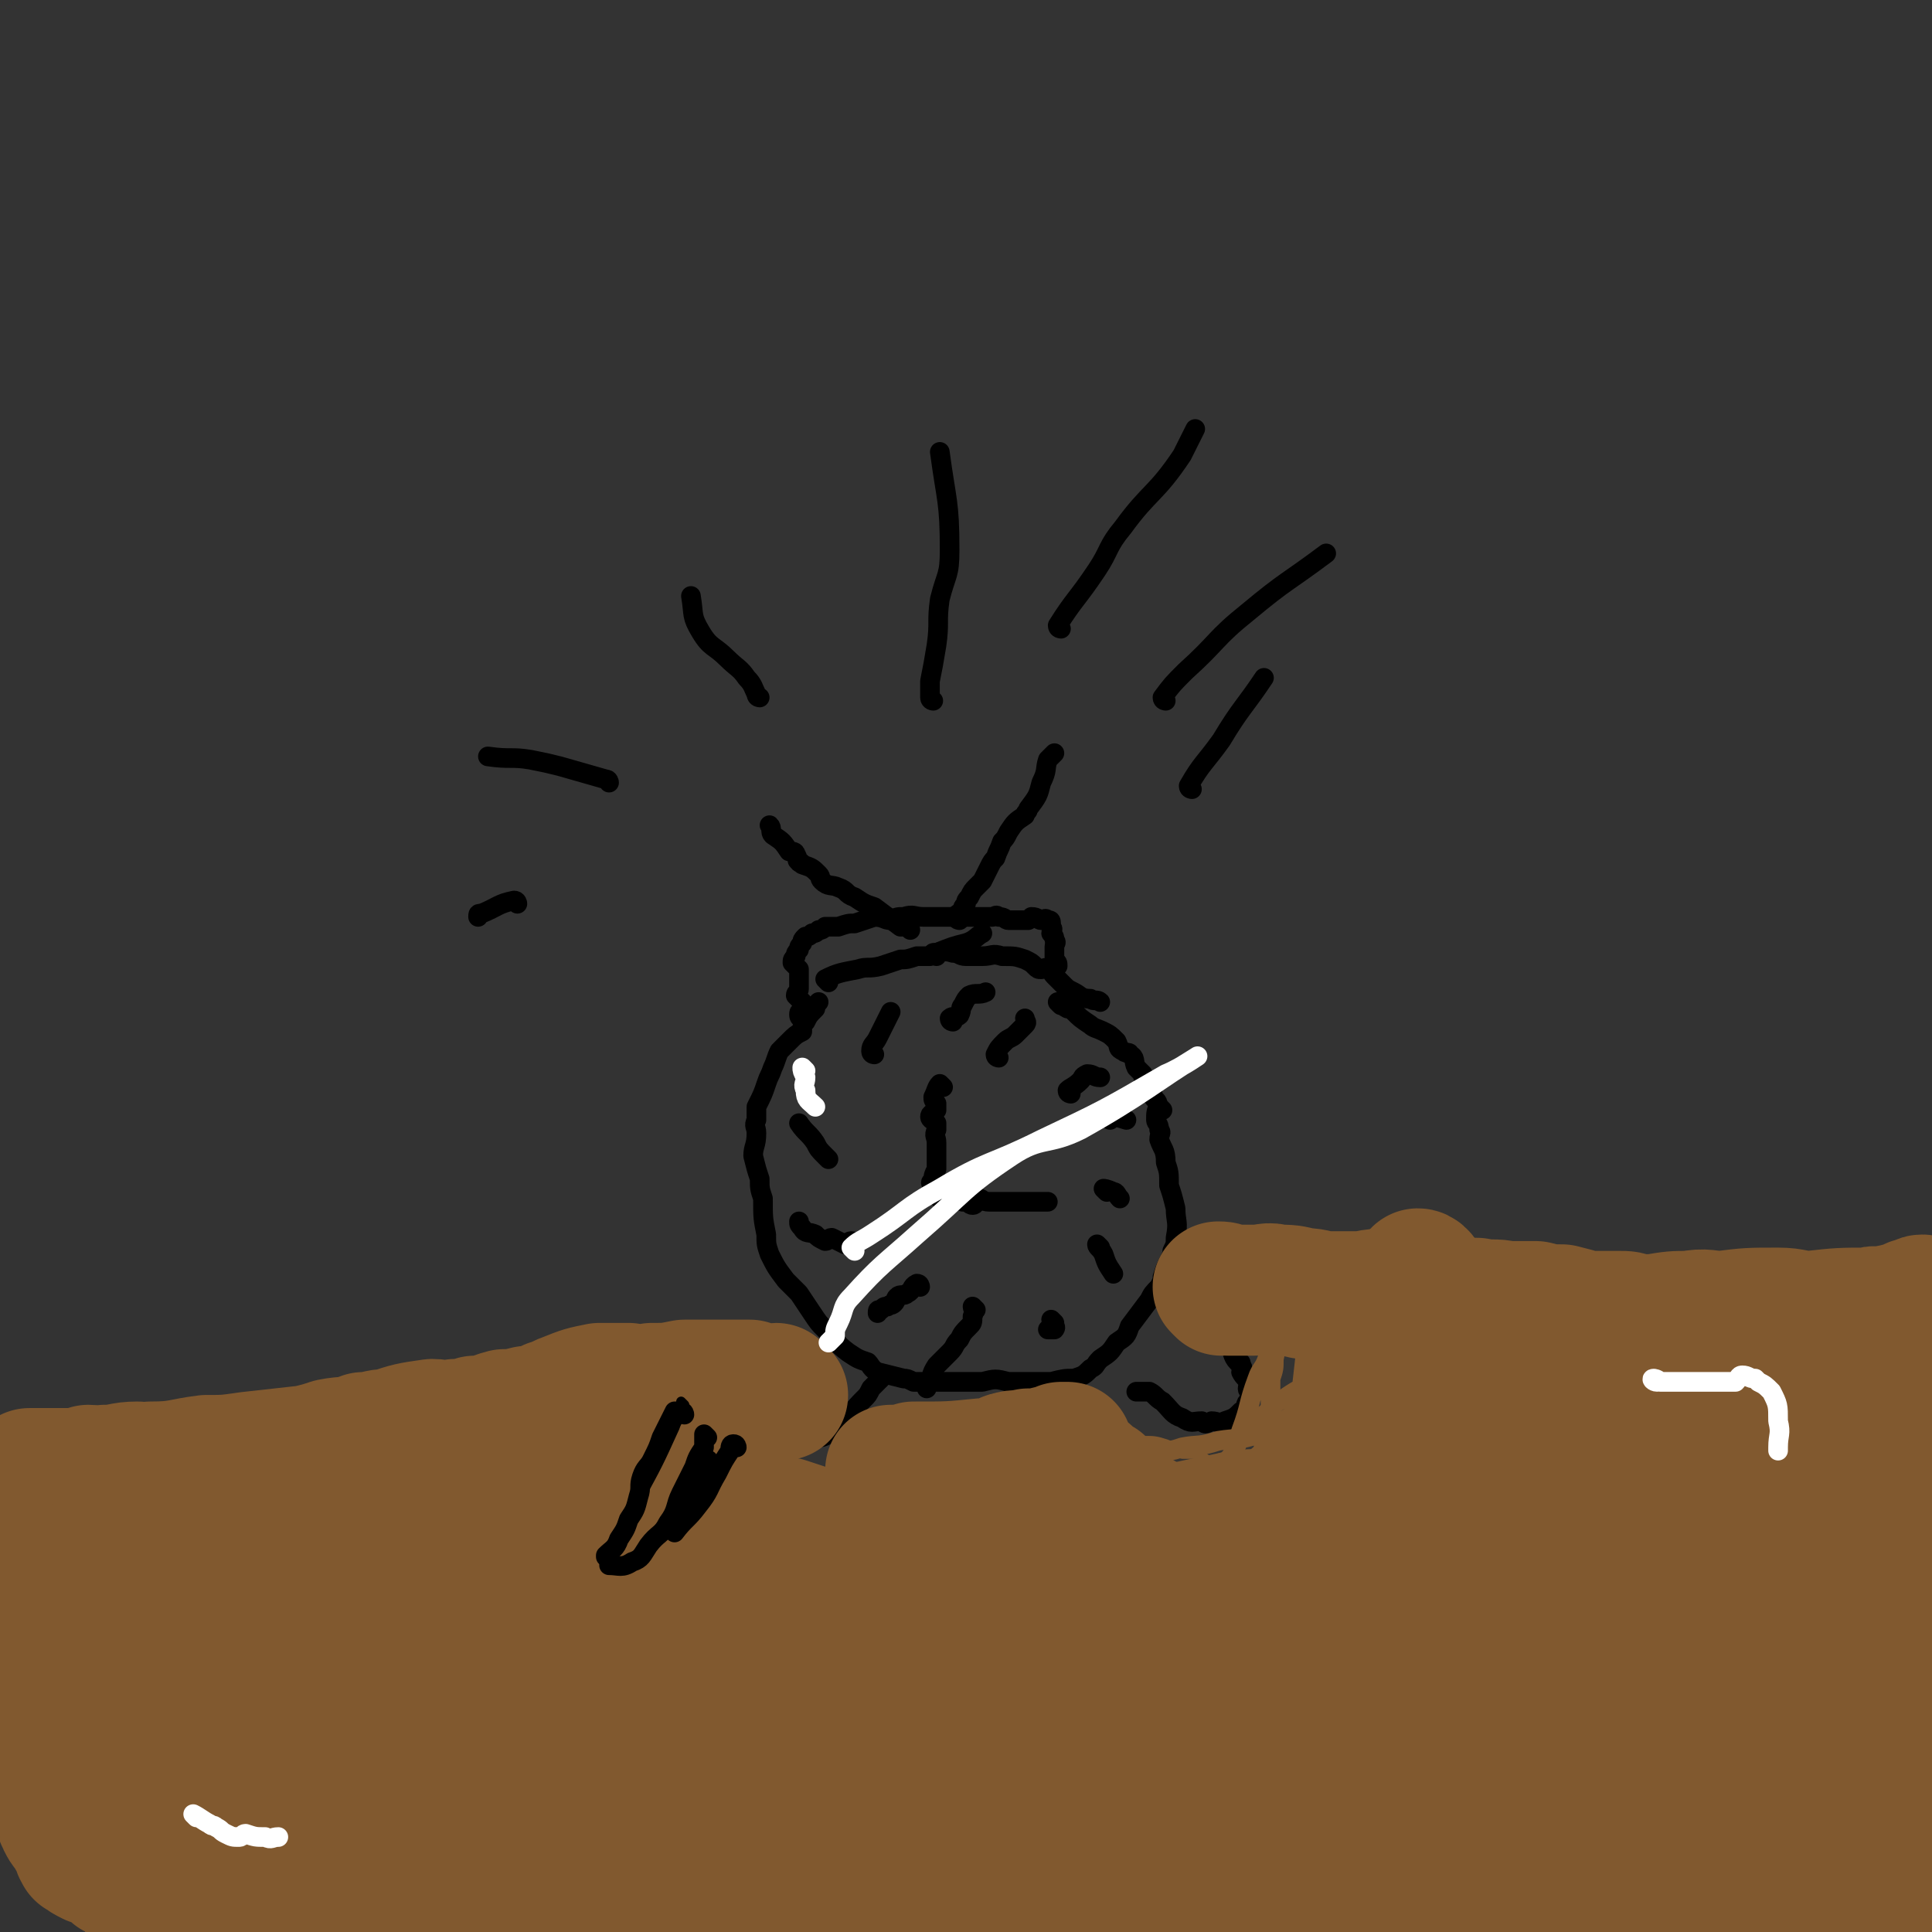 <svg viewBox='0 0 590 590' version='1.1' xmlns='http://www.w3.org/2000/svg' xmlns:xlink='http://www.w3.org/1999/xlink'><rect x="0" y="0" width="590" height="590" fill="#333333" stroke="none"/><g fill='none' stroke='#000000' stroke-width='6' stroke-linecap='round' stroke-linejoin='round'><path d='M253,300c0,0 -1,-1 -1,-1 4,-2 5,-2 10,-3 3,-1 3,0 7,-1 3,-1 3,-1 6,-2 2,0 2,0 5,-1 1,0 1,0 2,0 1,0 1,0 2,0 1,-1 1,-1 2,-1 5,-2 5,-2 9,-3 3,-1 3,-2 5,-3 '/><path d='M286,292c0,0 -1,-1 -1,-1 2,0 3,-1 6,0 2,0 2,1 4,1 3,0 3,0 5,0 3,0 3,-1 6,0 4,0 4,0 7,1 2,1 2,1 3,2 1,1 1,1 2,1 1,0 1,-1 2,0 1,0 1,1 2,2 1,1 1,1 3,3 1,1 1,1 3,2 2,1 2,2 5,2 1,1 2,0 3,1 '/><path d='M324,307c0,0 -1,-1 -1,-1 1,0 1,1 3,2 1,0 1,0 2,1 2,2 2,2 5,4 1,1 2,1 4,2 2,1 2,1 4,3 1,2 0,2 2,3 1,1 2,0 2,1 2,1 1,2 2,4 1,1 1,1 2,2 0,1 0,1 1,3 1,1 1,1 2,3 0,1 0,1 1,2 1,1 0,1 1,2 0,0 0,0 0,1 '/><path d='M355,339c0,0 -1,-1 -1,-1 -1,1 -1,2 -1,4 0,1 1,1 1,3 1,1 0,1 0,3 1,3 2,3 2,7 1,3 1,3 1,7 1,3 1,3 2,7 0,4 1,4 0,9 0,2 0,2 -1,4 0,1 0,1 -1,3 -1,2 -1,2 -2,5 0,1 0,1 -1,3 -2,2 -2,2 -3,4 -3,4 -3,4 -6,8 -1,3 -1,3 -4,5 -2,3 -2,3 -5,5 -2,2 -1,2 -3,3 -2,2 -2,2 -5,3 -3,0 -3,0 -7,1 -4,0 -4,0 -8,0 -2,0 -2,0 -5,0 -4,-1 -4,-1 -8,0 -3,0 -3,0 -6,0 -2,0 -2,0 -5,0 -5,0 -5,0 -10,0 -2,-1 -2,-1 -3,-1 -4,-1 -4,-1 -8,-2 -2,-1 -2,-2 -3,-3 -3,-1 -3,-1 -6,-3 -4,-3 -3,-3 -7,-7 -2,-2 -2,-2 -4,-5 -2,-3 -2,-3 -4,-6 -2,-2 -2,-2 -4,-4 -3,-4 -3,-4 -5,-8 -1,-3 -1,-3 -1,-6 -1,-5 -1,-5 -1,-11 -1,-3 -1,-3 -1,-6 -1,-3 -1,-3 -2,-7 0,-3 1,-3 1,-7 0,-2 -1,-2 0,-4 0,-2 0,-2 0,-4 2,-4 2,-4 3,-7 1,-3 1,-2 2,-5 1,-2 1,-3 2,-5 2,-2 2,-2 3,-3 2,-2 2,-2 4,-3 0,-2 0,-2 1,-3 1,-2 1,-2 3,-4 0,-1 0,-1 1,-2 '/><path d='M245,311c0,0 -1,0 -1,-1 0,-1 0,-1 1,-1 0,-2 0,-2 0,-3 -1,-1 -1,-1 -2,-2 0,-1 1,-1 1,-2 0,-1 0,-1 0,-2 0,-1 0,-1 0,-2 0,-1 0,-1 0,-2 -1,-1 -1,-1 -2,-2 0,-1 0,-1 1,-2 0,-1 0,-1 1,-2 0,-1 0,-1 1,-2 0,-1 0,-1 1,-2 1,0 1,0 2,-1 1,0 1,0 2,-1 1,0 1,0 2,-1 2,0 2,0 4,0 3,-1 3,-1 5,-1 3,-1 3,-1 6,-2 3,0 3,1 5,1 2,-1 2,-1 4,-1 3,-1 3,0 6,0 3,0 3,0 5,0 1,0 1,0 3,0 2,0 2,0 4,0 2,0 2,0 4,0 1,0 1,0 2,0 2,0 2,0 3,0 1,0 1,-1 2,0 2,0 2,1 3,1 1,0 1,0 2,0 1,0 1,0 2,0 1,0 1,0 2,0 1,-1 1,-1 1,-1 2,0 2,1 3,1 1,0 1,-1 2,0 1,0 1,0 1,2 1,1 0,1 0,2 1,1 1,1 1,2 1,1 0,1 0,2 0,1 0,1 0,2 0,1 0,1 0,2 1,1 1,1 1,2 '/><path d='M293,281c0,0 -1,0 -1,-1 0,-1 1,-1 2,-2 0,-1 0,-1 1,-2 0,-1 0,-1 1,-2 1,-2 1,-2 2,-3 1,-1 1,-1 2,-2 1,-2 1,-2 2,-4 1,-2 1,-2 2,-3 1,-3 1,-2 2,-5 1,-1 1,-1 2,-3 2,-3 2,-3 5,-5 0,-1 1,-1 1,-2 3,-4 3,-4 4,-8 2,-4 1,-4 2,-7 1,-1 1,-1 2,-2 '/><path d='M278,284c0,0 0,-1 -1,-1 -1,0 -1,0 -2,0 -4,-3 -4,-3 -8,-6 -3,-1 -3,-1 -6,-3 -3,-1 -2,-2 -5,-3 -2,-1 -3,0 -5,-2 -1,-1 0,-1 -1,-2 -2,-2 -2,-2 -5,-3 0,-1 -1,0 -1,-1 -1,0 0,-1 -1,-2 0,-1 -1,-1 -2,-1 -2,-3 -2,-3 -5,-5 -1,-1 0,-2 -1,-3 0,0 0,0 0,0 '/><path d='M288,332c0,0 -1,-1 -1,-1 -1,1 -1,2 -2,4 0,1 0,1 1,2 0,1 0,1 0,2 -1,1 -2,1 -2,2 0,1 1,1 2,2 0,1 0,1 0,2 -1,2 0,2 0,4 0,2 0,2 0,3 0,3 0,3 0,5 -1,2 -1,2 -1,4 -1,0 -1,0 0,1 0,1 0,1 1,2 0,1 0,1 1,2 0,0 1,0 2,1 1,0 1,0 2,0 1,0 1,-1 3,0 2,0 2,1 3,1 1,0 1,-1 2,-2 1,0 1,1 3,1 3,0 3,0 6,0 1,0 1,0 2,0 1,0 1,0 2,0 1,0 1,0 2,0 1,0 1,0 2,0 1,0 1,0 2,0 1,0 1,0 2,0 '/><path d='M291,312c0,0 -1,0 -1,-1 1,-1 2,0 3,-1 1,-2 0,-2 1,-3 1,-2 1,-2 2,-3 2,-1 3,0 5,-1 '/><path d='M305,323c0,0 -1,0 -1,-1 1,-2 1,-2 3,-4 1,-1 2,-1 3,-2 2,-2 2,-2 3,-3 1,-1 0,-1 0,-2 '/><path d='M327,334c0,0 -1,0 -1,-1 1,-1 2,-1 4,-3 1,-1 0,-1 2,-2 2,0 2,1 4,1 '/><path d='M339,342c0,0 -2,-1 -1,-1 2,0 3,0 6,1 '/><path d='M338,364c0,0 -1,-1 -1,-1 0,0 1,0 3,1 1,0 1,1 2,2 '/><path d='M336,381c0,0 -1,-1 -1,-1 0,1 1,1 2,3 1,3 1,3 3,6 '/><path d='M322,404c0,0 -1,-1 -1,-1 0,1 2,2 1,3 0,0 -1,0 -2,0 '/><path d='M298,400c0,0 -1,-1 -1,-1 0,1 1,1 0,3 0,2 0,2 -1,3 -2,2 -2,2 -3,4 -2,2 -1,2 -3,4 -2,2 -2,2 -4,4 -2,3 -1,3 -3,7 '/><path d='M281,393c0,0 0,-1 -1,-1 -2,1 -1,2 -3,3 -1,1 -2,0 -3,1 -1,1 0,1 -1,2 -1,1 -1,0 -2,1 -1,0 -1,0 -2,1 -1,0 -1,0 -1,1 '/><path d='M261,380c0,0 0,-1 -1,-1 -1,0 -1,1 -2,1 -2,-1 -2,-1 -4,-2 -1,0 -1,1 -2,1 -2,-1 -2,-1 -3,-2 -2,-1 -3,0 -4,-2 -1,-1 -1,-1 -1,-2 '/><path d='M253,354c0,0 0,0 -1,-1 -2,-2 -2,-2 -3,-4 -2,-3 -3,-3 -5,-6 '/><path d='M267,322c0,0 -1,0 -1,-1 0,-2 1,-2 2,-4 2,-4 2,-4 4,-8 '/><path d='M250,413c0,0 -1,-1 -1,-1 0,1 0,1 0,3 -1,1 0,1 0,2 -2,2 -3,2 -5,4 -1,1 -1,1 -3,3 0,0 1,0 1,1 -1,1 -2,1 -3,2 0,1 -1,1 -1,2 0,1 1,1 1,2 -1,1 -1,1 -2,2 -1,1 -1,1 -2,2 0,1 0,1 1,2 0,0 1,0 2,1 1,0 1,0 2,1 2,0 2,0 4,0 2,1 3,1 5,0 2,0 2,0 4,-1 2,0 2,0 3,-1 4,-4 3,-5 7,-9 0,0 0,0 1,-1 1,-1 1,-1 2,-3 2,-2 2,-2 4,-4 '/><path d='M363,403c0,0 -2,-1 -1,-1 2,2 3,3 6,5 2,1 2,1 4,2 1,1 1,1 3,2 2,2 1,3 3,5 1,0 1,0 1,1 1,1 0,1 0,2 1,2 2,2 3,4 0,0 -1,0 -1,1 0,1 1,1 1,2 0,1 0,1 -1,2 -1,1 0,2 -2,3 -2,2 -2,2 -5,3 -2,1 -2,0 -4,0 -2,1 -2,1 -3,0 -3,0 -3,1 -6,-1 -3,-1 -3,-2 -6,-5 -2,-1 -2,-2 -4,-3 -2,0 -2,0 -4,0 '/></g>
<g fill='none' stroke='#81592F' stroke-width='40' stroke-linecap='round' stroke-linejoin='round'><path d='M10,451c0,0 -1,-1 -1,-1 2,0 3,0 6,0 3,0 3,0 6,0 3,0 3,0 6,-1 3,0 3,1 5,0 5,0 5,-1 10,-1 2,0 2,1 4,0 9,0 9,-1 17,-2 6,0 6,0 13,-1 9,-1 9,-1 18,-2 4,-1 4,-1 7,-2 5,-1 5,0 10,-2 4,0 4,-1 8,-1 6,-2 6,-2 13,-3 3,0 3,1 7,0 3,0 3,0 6,-1 5,0 5,-1 9,-2 3,0 3,0 7,-1 3,0 3,0 7,-2 2,0 2,-1 5,-2 5,-2 5,-2 10,-3 4,0 4,0 9,0 3,1 3,1 7,0 5,0 5,0 10,-1 3,0 3,0 6,0 1,0 1,0 2,0 1,0 1,0 2,0 1,0 1,0 2,0 1,0 1,0 2,0 1,0 1,0 2,0 2,0 2,0 4,0 2,1 2,1 4,1 2,0 2,1 3,1 0,0 0,-1 1,-1 1,1 1,1 2,2 '/><path d='M373,394c0,0 -1,-1 -1,-1 1,0 2,0 3,1 4,0 4,0 8,0 4,0 4,-1 7,0 4,0 4,0 8,1 4,0 4,1 8,1 5,0 5,0 10,0 5,-1 5,-1 10,0 6,0 7,0 13,1 6,0 6,1 12,1 5,1 5,0 9,1 5,0 4,0 9,0 4,1 4,1 8,1 4,1 4,1 7,2 5,0 5,0 10,0 3,0 3,0 5,1 2,0 2,0 3,0 1,0 1,0 3,0 6,-1 6,-1 11,-1 5,-1 5,0 10,0 8,-1 8,-1 17,-1 5,0 5,1 10,1 9,-1 9,-1 18,-1 2,-1 2,0 5,0 1,-1 1,-1 3,-1 1,-1 1,0 2,0 1,-1 1,-1 3,-2 0,0 1,1 2,1 0,-1 0,-2 1,-2 1,0 1,1 2,2 '/><path d='M3,477c0,0 -1,-1 -1,-1 1,0 2,1 2,2 0,3 -1,3 -1,6 1,3 2,3 2,6 1,4 1,4 2,9 1,4 1,4 1,7 1,5 1,5 2,9 1,4 0,4 1,8 1,5 2,4 3,9 0,4 0,4 1,8 0,3 0,3 1,7 1,2 1,2 2,5 1,2 0,2 1,4 1,2 1,2 3,4 0,1 0,1 1,2 1,2 1,2 1,3 1,1 0,1 1,1 1,1 1,1 3,2 1,0 2,0 3,1 2,1 2,1 4,3 4,2 4,1 7,4 1,1 1,1 2,2 0,2 -1,2 0,3 1,2 1,2 2,3 5,2 5,3 10,4 6,1 6,0 12,0 5,1 5,1 11,1 17,-1 17,-1 34,-3 28,-3 28,-4 56,-7 51,-6 51,-6 103,-11 42,-3 42,-4 84,-6 28,-1 28,1 57,1 33,1 33,1 66,2 12,1 12,1 24,2 2,1 4,2 3,2 -2,0 -5,-1 -9,-2 -28,-1 -29,-1 -57,-2 -60,-3 -60,-5 -120,-7 -66,-2 -66,0 -133,-1 -22,0 -22,0 -44,-1 -30,-1 -30,-1 -59,-3 -13,0 -13,0 -26,-2 -4,0 -9,-1 -8,-2 1,-1 6,-1 13,-2 50,-5 50,-5 100,-8 55,-3 55,-2 110,-3 53,0 53,0 106,1 62,2 62,2 123,5 18,1 34,3 36,3 2,1 -14,-2 -27,-3 -54,-4 -54,-5 -107,-7 -102,-5 -102,-4 -203,-6 -31,-1 -31,0 -62,0 -37,1 -37,2 -74,2 -11,0 -13,0 -23,-1 -1,-1 1,-1 2,-2 53,-3 53,-5 107,-5 84,0 84,3 167,6 29,1 29,0 59,2 53,2 53,2 107,5 28,1 28,3 56,4 8,0 19,1 15,-1 -15,-4 -26,-6 -52,-10 -55,-7 -55,-8 -110,-10 -98,-2 -98,0 -195,2 -56,1 -56,3 -112,4 -9,1 -19,1 -18,0 0,-1 10,-2 21,-3 12,-2 12,-2 25,-3 32,-1 32,-1 65,-1 65,2 65,3 130,5 29,1 29,1 59,1 20,1 20,0 39,-1 4,0 10,0 7,-1 -23,-5 -29,-7 -59,-9 -74,-6 -74,-4 -149,-6 -47,0 -47,0 -95,1 -14,0 -14,1 -27,1 -16,0 -20,0 -32,-1 -2,0 2,0 4,-1 11,-1 11,-1 21,-2 50,-3 50,-4 100,-7 35,-2 35,-1 70,-3 20,0 45,0 40,-1 -9,-1 -34,-3 -67,-2 -78,2 -78,3 -156,9 -17,1 -17,2 -34,4 -8,1 -14,1 -16,0 -1,0 5,-1 10,-2 46,-10 46,-12 92,-20 29,-4 32,-1 58,-3 1,0 -1,-2 -3,-2 -30,0 -30,-1 -60,1 -35,2 -35,4 -70,7 -8,1 -19,3 -17,1 3,-2 14,-5 28,-9 34,-9 35,-8 70,-16 9,-2 18,-2 18,-3 1,0 -8,-1 -16,0 -32,3 -32,4 -63,8 -9,1 -9,2 -17,3 -1,0 -2,1 -1,1 7,-1 8,-2 16,-3 23,-4 23,-3 47,-5 6,-1 14,-1 12,-1 -4,1 -12,1 -23,1 -21,1 -21,1 -41,1 -9,1 -13,1 -18,0 -2,0 2,0 4,0 27,-3 27,-4 54,-6 22,-1 23,1 45,0 29,-1 29,0 57,-2 9,0 9,-2 18,-3 2,0 5,0 3,-1 -4,0 -7,-1 -14,-1 -19,1 -19,2 -37,3 -8,1 -8,1 -16,1 -2,0 -5,0 -5,0 1,1 4,2 8,2 18,1 18,0 36,0 11,1 11,0 22,1 6,1 6,2 13,3 1,0 1,0 3,1 7,2 6,2 13,3 9,3 9,3 19,5 26,4 26,3 51,7 23,3 23,3 46,6 31,4 31,5 62,8 18,2 18,1 37,1 16,1 16,0 32,0 15,0 15,0 29,0 3,0 6,1 5,0 -6,0 -10,0 -20,0 -28,-2 -28,-3 -56,-5 -62,-2 -62,-2 -125,-3 -48,-1 -48,-1 -95,-2 -7,0 -7,0 -14,0 -9,0 -16,0 -17,-1 -1,0 6,0 12,0 35,1 35,0 70,1 27,1 27,2 54,3 39,2 39,2 78,2 22,1 22,0 43,0 3,0 8,1 6,0 -15,-1 -20,-2 -40,-3 -44,-2 -44,-2 -89,-4 -19,0 -19,0 -39,-1 -22,0 -22,0 -44,0 -4,1 -9,1 -7,1 4,0 8,-1 17,-1 17,-1 17,0 34,-2 20,-3 20,-3 40,-7 5,-1 8,-2 9,-4 1,-2 -3,-3 -6,-4 -13,-5 -13,-5 -26,-8 -14,-3 -14,-1 -28,-4 -3,0 -6,0 -6,-1 1,0 4,0 7,-1 11,0 11,0 21,-1 9,0 9,0 18,0 2,1 3,1 3,2 -1,0 -2,0 -5,0 -5,0 -5,0 -11,0 -7,1 -7,0 -13,0 -2,0 -5,0 -4,0 0,0 2,0 4,0 2,0 2,1 3,0 2,0 2,0 3,0 1,-1 1,0 2,-1 2,0 2,0 3,-1 1,0 1,0 3,-1 1,0 1,-1 2,-1 3,-1 3,0 6,-1 3,0 3,0 7,-1 1,0 1,0 3,-1 1,0 1,0 2,0 1,2 1,3 3,5 1,2 1,2 3,3 2,2 2,2 4,3 2,2 2,2 4,4 1,1 0,2 2,3 2,2 3,1 6,3 2,1 2,2 3,3 3,1 2,2 5,3 4,2 4,2 8,3 9,1 9,2 18,1 7,0 7,-1 15,-3 8,-2 8,-3 15,-6 2,-1 2,-1 3,-2 4,-8 3,-8 6,-16 2,-6 1,-6 3,-13 1,-3 1,-3 2,-6 0,-1 0,-1 0,-1 0,-1 1,-2 0,-2 0,1 -1,1 -2,3 -4,6 -4,6 -9,12 -3,4 -4,4 -7,8 -3,4 -3,4 -6,8 -2,3 -2,3 -4,5 -1,2 -1,2 -2,4 -1,2 -2,3 -1,4 2,2 4,2 8,1 11,-1 11,0 22,-4 15,-4 15,-4 28,-12 20,-12 20,-13 39,-26 7,-6 8,-6 14,-14 3,-3 5,-6 4,-7 -1,-1 -5,2 -8,5 -15,11 -16,11 -29,24 -15,13 -13,14 -27,28 -13,12 -14,11 -26,22 -3,2 -6,6 -4,5 5,-2 9,-4 18,-10 28,-18 28,-18 56,-36 13,-9 12,-10 25,-18 7,-4 14,-7 15,-7 1,0 -4,4 -9,8 -15,11 -15,11 -30,21 -23,15 -22,16 -46,30 -13,8 -16,6 -29,14 -1,0 0,2 1,1 28,-3 29,-3 58,-9 35,-7 34,-8 69,-16 5,-1 12,-3 10,-2 -6,6 -12,9 -25,17 -13,8 -13,7 -26,15 -24,17 -24,17 -47,34 -5,4 -13,7 -10,9 7,5 15,5 31,6 23,1 24,-2 47,-4 6,0 10,-2 12,0 1,1 -3,4 -7,7 -14,8 -15,7 -30,13 -15,6 -20,7 -30,11 -2,1 3,-1 6,-1 13,-1 14,0 27,-2 18,-2 18,-2 36,-5 3,-1 7,-2 5,-2 -3,1 -7,2 -14,3 -10,3 -10,2 -20,4 -20,5 -20,5 -39,11 -9,2 -18,4 -17,6 1,4 10,5 20,6 39,2 39,0 78,0 14,1 15,3 29,2 3,0 7,-3 4,-3 -38,-7 -42,-8 -85,-12 -37,-4 -38,-2 -75,-5 -19,-1 -21,-2 -38,-5 -1,0 1,0 1,0 28,4 28,4 56,8 15,3 15,4 30,7 1,0 3,0 2,0 -5,2 -7,2 -14,3 -32,4 -33,4 -65,7 -34,4 -34,4 -68,7 -34,4 -34,4 -68,6 -11,1 -12,0 -22,0 -1,0 0,0 1,0 12,-2 11,-3 23,-4 41,-6 41,-5 82,-9 29,-2 29,-2 59,-3 41,-2 41,-2 82,-4 18,-1 18,0 37,-1 5,0 5,0 10,0 3,0 3,1 6,0 2,0 2,0 4,0 7,-2 7,-2 14,-4 4,0 5,0 9,-1 2,0 2,0 4,-1 1,-1 1,-1 1,-2 6,-6 6,-6 11,-13 4,-6 4,-6 7,-12 2,-4 2,-4 3,-8 1,-1 1,-2 0,-2 -6,-3 -7,-4 -14,-5 -15,-2 -15,-1 -30,-3 -7,0 -11,1 -15,-1 -1,0 2,-1 4,-2 15,-6 15,-5 31,-11 10,-4 11,-3 21,-8 1,-1 1,-1 0,-2 -5,-16 -4,-16 -11,-31 -6,-12 -7,-11 -14,-22 -9,-17 -11,-17 -18,-35 -3,-7 -2,-8 -2,-16 0,-2 1,-5 2,-3 5,6 6,8 11,18 12,27 12,27 21,56 6,18 6,19 8,37 3,20 1,20 3,40 0,2 1,5 1,4 -1,-8 -2,-12 -3,-23 -1,-14 0,-14 0,-29 0,-15 -1,-15 0,-31 0,-6 0,-6 2,-11 1,-5 1,-5 2,-10 0,-1 0,-3 0,-2 -1,4 -1,6 -2,13 -1,7 -1,7 -3,15 -1,8 0,9 -3,17 -1,4 -2,4 -4,8 -1,3 -1,3 -3,6 0,1 0,2 0,3 -1,1 -1,2 -1,1 0,-6 0,-7 2,-14 2,-9 2,-9 4,-18 1,-9 1,-9 2,-18 1,-7 1,-7 2,-15 0,-4 0,-4 0,-8 0,-3 0,-3 -1,-6 0,-2 0,-2 0,-3 0,-1 0,-3 0,-2 -2,4 -2,5 -4,11 -4,7 -3,8 -7,15 -4,7 -5,6 -9,12 -4,7 -3,7 -7,14 -4,6 -5,5 -9,11 -3,5 -3,5 -4,10 -1,4 1,5 0,10 0,2 -1,3 -2,5 -2,2 -2,1 -3,3 -1,0 -1,1 -1,1 -1,-1 0,-1 0,-3 2,-6 2,-6 3,-13 1,-8 2,-8 2,-16 1,-8 1,-8 1,-16 0,-7 0,-7 0,-14 0,-3 0,-3 0,-7 0,-3 0,-3 0,-6 0,-1 0,-2 0,-1 -3,5 -3,7 -7,13 -12,23 -9,25 -24,46 -4,6 -8,10 -13,6 -14,-10 -15,-16 -25,-35 -7,-14 -3,-16 -9,-31 -8,-20 -10,-19 -20,-38 -4,-9 -4,-9 -9,-18 -1,-2 -2,-4 -3,-4 -1,1 -1,3 0,5 4,13 3,13 9,24 8,16 11,15 21,30 7,11 6,12 13,23 7,12 8,12 15,23 2,2 2,2 4,4 0,1 -1,1 0,2 3,1 3,1 6,1 '/></g>
<g fill='none' stroke='#81592F' stroke-width='3' stroke-linecap='round' stroke-linejoin='round'><path d='M351,441c0,0 -2,-1 -1,-1 2,0 3,0 6,1 3,1 2,2 5,3 2,0 3,0 5,0 2,1 2,2 4,2 2,0 2,-1 4,-1 3,1 3,1 5,2 2,0 2,1 4,0 3,0 3,1 7,0 5,-2 5,-3 11,-5 2,0 2,0 4,-1 2,-1 1,-2 3,-3 2,-3 2,-3 4,-6 2,-2 2,-2 4,-4 1,-2 0,-2 1,-4 1,-2 1,-2 2,-3 0,-4 0,-4 0,-7 0,-2 1,-3 0,-3 0,-1 -1,0 -2,1 -5,2 -6,2 -11,5 -11,7 -12,6 -22,15 -6,5 -5,6 -9,13 -5,9 -4,10 -9,19 -1,3 -1,3 -3,6 0,1 -2,3 -1,2 3,-2 5,-3 10,-7 5,-4 6,-3 11,-8 8,-9 9,-9 15,-19 5,-7 3,-8 7,-16 2,-3 5,-7 5,-6 -1,0 -3,4 -7,8 -5,5 -5,5 -10,10 -8,10 -9,10 -17,21 -4,5 -3,6 -5,12 -1,3 -2,4 -2,5 -1,1 0,-1 1,-1 8,-8 8,-8 15,-16 9,-9 8,-10 17,-20 7,-7 8,-7 16,-14 1,-1 3,-2 2,-1 -4,5 -6,6 -13,12 -5,6 -5,6 -10,11 -8,8 -8,8 -15,17 -3,4 -3,5 -6,9 -1,2 -3,5 -2,4 3,-5 5,-8 11,-16 10,-13 11,-12 20,-25 6,-8 11,-13 11,-16 0,-2 -5,2 -10,5 -11,7 -12,5 -21,13 -10,9 -11,10 -19,22 -2,3 -1,4 -2,8 0,3 -1,5 -1,6 1,1 2,-1 4,-2 10,-5 11,-4 21,-10 16,-9 18,-7 32,-19 6,-4 5,-6 9,-13 1,-3 3,-4 2,-5 0,-2 -3,-1 -5,0 -17,8 -19,6 -33,17 -14,10 -13,12 -23,26 -2,4 -3,8 -3,10 0,1 2,-2 4,-4 1,-3 1,-4 3,-7 10,-14 11,-14 21,-29 5,-7 6,-7 10,-15 3,-7 4,-8 5,-16 1,-3 0,-4 -1,-6 -1,-2 -1,-2 -2,-2 -1,0 -2,0 -2,1 0,1 1,1 0,2 -1,8 -2,8 -4,16 -4,13 -5,13 -8,26 -1,4 -1,4 -1,8 0,2 0,2 0,4 0,1 0,2 0,2 2,-6 2,-7 3,-14 2,-8 2,-8 3,-16 2,-7 2,-7 2,-14 1,-3 1,-3 0,-5 0,-1 -1,-1 -1,-1 -1,0 -1,1 -1,3 -1,8 -1,8 -2,17 0,10 0,10 0,20 1,7 1,7 2,15 1,2 0,2 1,4 0,1 0,1 1,2 '/></g>
<g fill='none' stroke='#81592F' stroke-width='6' stroke-linecap='round' stroke-linejoin='round'><path d='M345,451c0,0 -2,-1 -1,-1 2,0 3,1 6,2 2,0 2,0 4,1 2,0 2,0 4,1 1,0 1,0 3,1 1,0 1,0 3,0 2,1 2,1 4,2 2,0 2,0 5,0 1,0 1,0 3,0 1,1 1,2 2,2 1,0 0,-1 1,-2 3,0 3,0 6,-1 2,0 2,0 3,-1 2,0 2,0 3,-1 1,0 1,-1 2,-1 1,0 1,1 2,0 1,0 1,-1 2,-2 3,-3 3,-2 5,-5 1,-1 1,-1 1,-2 0,-1 0,-2 -1,-2 -3,0 -3,1 -7,2 -9,4 -9,5 -18,8 -4,2 -4,3 -8,4 -3,0 -3,-1 -6,-1 -6,1 -10,1 -13,1 -1,1 4,1 7,1 4,1 4,1 8,2 3,1 3,2 6,2 2,0 3,-1 5,-1 3,1 2,1 5,1 3,1 3,1 5,0 3,0 3,-1 6,-2 3,0 3,1 6,0 2,-1 2,-1 4,-2 3,-1 7,-3 6,-3 -3,0 -7,1 -15,3 -7,1 -7,0 -14,2 -8,1 -8,1 -16,2 -2,1 -2,1 -4,1 -1,0 -1,1 -1,1 1,-1 2,-1 3,-2 3,-1 3,-2 7,-3 10,-3 10,-2 20,-5 8,-2 8,-3 16,-5 0,0 2,0 1,0 -17,3 -19,3 -37,6 -3,0 -3,0 -6,1 -1,0 -2,1 -1,1 6,-1 7,-1 15,-3 5,-1 5,-1 10,-1 8,-2 8,-2 17,-3 3,0 3,0 7,-1 1,0 1,0 2,0 '/><path d='M414,447c0,0 -1,-1 -1,-1 -1,0 -1,-1 -2,-1 -1,0 -2,0 -3,0 '/><path d='M389,452c0,0 -1,-1 -1,-1 -4,2 -3,3 -7,5 -5,3 -6,2 -12,4 -3,1 -2,2 -5,3 -9,3 -9,3 -18,5 -2,1 -4,1 -3,0 0,-1 2,-2 5,-4 4,-2 4,-2 8,-4 6,-2 6,-3 12,-5 12,-3 12,-2 24,-5 8,-2 14,-4 15,-4 1,0 -4,2 -9,4 -8,1 -8,1 -15,2 -14,2 -14,2 -28,3 -8,1 -8,2 -16,2 -1,1 -2,1 -2,0 9,-3 10,-4 20,-7 9,-2 10,-2 19,-4 9,-1 9,0 19,-1 1,0 3,0 2,0 -6,1 -8,1 -16,2 -13,2 -13,3 -26,6 -10,2 -10,2 -21,4 0,0 -1,0 -1,-1 4,0 5,0 9,-1 13,-1 13,0 25,-1 1,0 1,0 2,-1 '/><path d='M341,448c0,0 -1,-1 -1,-1 1,0 1,1 3,0 1,0 1,0 3,-1 4,-1 4,-1 9,-3 3,0 3,0 6,-1 5,-1 5,0 11,-2 6,-1 6,0 12,-2 6,-3 6,-3 13,-7 2,-1 3,0 4,-2 2,-4 2,-4 3,-8 1,-6 0,-6 1,-12 1,-2 1,-2 1,-3 0,-1 1,-1 0,-1 0,1 -1,1 -2,3 -1,2 -1,2 -2,4 -1,3 -1,3 -2,6 -1,4 -1,4 -2,7 -2,3 -2,3 -3,6 0,1 0,1 -1,2 -1,2 -2,2 -3,3 -2,2 -2,2 -4,4 -1,1 0,1 -1,3 -4,4 -5,3 -7,8 -4,7 -3,8 -6,15 0,2 0,2 -1,4 0,0 1,1 0,1 0,1 -2,1 -2,1 1,-5 4,-6 5,-11 2,-7 0,-8 1,-15 1,-5 2,-4 3,-9 3,-8 2,-8 5,-16 1,-3 2,-3 3,-6 1,-2 -1,-3 0,-5 1,-1 2,0 2,-1 1,-1 0,-1 0,-2 1,-1 2,-2 2,-2 0,0 -2,1 -2,3 0,3 1,3 0,7 0,3 0,3 -1,6 0,3 0,3 0,5 0,3 0,3 0,5 0,2 0,2 0,4 0,0 0,0 0,1 0,1 0,1 -1,2 -1,2 -1,2 -1,4 -1,2 0,2 0,4 -1,3 -1,3 -3,6 -1,1 -1,1 -3,2 -2,2 -2,2 -4,3 -2,0 -3,0 -5,0 -1,1 -1,1 -3,1 -5,0 -5,-1 -10,-2 -6,-2 -6,-2 -12,-5 -3,-2 -3,-2 -7,-4 -3,-1 -3,0 -6,-1 -2,0 -2,0 -3,0 -6,1 -6,1 -12,2 -5,1 -5,2 -10,2 -5,1 -5,1 -10,1 -2,1 -2,1 -5,1 -1,1 -1,1 -2,1 -5,3 -5,4 -9,7 -5,4 -5,5 -10,8 -10,7 -10,6 -21,12 '/></g>
<g fill='none' stroke='#000000' stroke-width='3' stroke-linecap='round' stroke-linejoin='round'><path d='M209,429c0,0 -1,-1 -1,-1 0,0 1,1 1,3 -1,2 -2,2 -3,5 -5,11 -5,11 -11,22 '/></g>
<g fill='none' stroke='#000000' stroke-width='6' stroke-linecap='round' stroke-linejoin='round'><path d='M209,432c0,0 0,-1 -1,-1 -1,0 -1,0 -2,0 -2,4 -2,4 -4,8 -1,3 -1,3 -3,7 -1,2 -2,2 -3,5 -1,3 0,3 -1,6 -1,4 -1,4 -3,7 -1,3 -1,3 -3,6 -1,3 -2,3 -4,5 0,1 0,0 0,0 '/><path d='M216,439c0,0 -1,-1 -1,-1 0,1 0,2 0,4 -2,3 -2,3 -3,6 -2,4 -2,4 -4,8 -2,4 -1,5 -4,9 -2,4 -3,3 -6,7 -2,3 -2,4 -5,5 -3,2 -4,1 -7,1 '/><path d='M225,442c0,0 0,-1 -1,-1 -1,0 -1,1 -1,2 -2,3 -2,3 -4,7 -3,5 -2,5 -6,10 -3,4 -4,4 -7,8 '/><path d='M217,447c0,0 -1,-2 -1,-1 -1,3 0,4 -3,8 -4,7 -4,6 -9,13 '/><path d='M364,241c0,0 -1,0 -1,-1 4,-7 5,-7 10,-14 6,-10 7,-10 13,-19 '/><path d='M356,214c0,0 -1,0 -1,-1 3,-4 3,-4 7,-8 10,-9 9,-10 19,-18 12,-10 12,-9 24,-18 '/><path d='M324,192c0,0 -1,0 -1,-1 5,-8 6,-8 12,-17 4,-6 3,-7 8,-13 8,-11 10,-10 18,-22 2,-4 2,-4 4,-8 '/><path d='M285,214c0,0 -1,0 -1,-1 0,-2 0,-3 0,-5 1,-5 1,-5 2,-11 1,-7 0,-7 1,-14 2,-8 3,-7 3,-15 0,-15 -1,-15 -3,-30 '/><path d='M232,213c0,0 -1,0 -1,-1 -1,-2 -1,-3 -3,-5 -2,-3 -3,-3 -6,-6 -4,-4 -5,-3 -8,-8 -3,-5 -2,-5 -3,-11 '/><path d='M186,239c0,0 0,-1 -1,-1 -7,-2 -7,-2 -14,-4 -4,-1 -4,-1 -9,-2 -6,-1 -6,0 -13,-1 '/><path d='M158,276c0,0 0,-1 -1,-1 -5,1 -5,2 -10,4 -1,0 -1,0 -1,1 '/></g>
<g fill='none' stroke='#FFFFFF' stroke-width='6' stroke-linecap='round' stroke-linejoin='round'><path d='M506,422c-1,0 -2,-1 -1,-1 0,0 1,0 2,1 2,0 2,0 4,0 3,0 3,0 5,0 2,0 2,0 5,0 2,0 2,0 5,0 0,0 0,0 0,0 2,0 2,0 3,0 1,0 1,0 1,0 1,-1 1,-2 2,-2 2,0 2,1 4,1 0,0 0,0 1,1 2,1 2,1 4,3 2,4 2,4 2,9 1,4 0,4 0,8 0,1 0,1 0,1 '/><path d='M60,555c0,0 -1,-1 -1,-1 2,1 3,2 5,3 1,1 1,0 2,1 2,1 1,1 3,2 2,1 2,1 4,1 1,0 1,-1 2,-1 3,1 3,1 6,1 2,1 2,0 4,0 '/><path d='M246,327c0,0 -1,-1 -1,-1 0,1 0,1 1,3 0,2 -1,2 0,4 0,3 1,3 3,5 '/><path d='M261,382c0,0 -1,-1 -1,-1 2,-2 3,-2 6,-4 11,-7 10,-8 21,-14 15,-9 15,-7 31,-15 19,-9 19,-9 38,-20 5,-2 12,-7 9,-5 -10,6 -17,12 -35,22 -10,5 -12,2 -21,8 -15,10 -14,11 -29,24 -10,9 -11,9 -20,19 -3,3 -2,4 -4,8 -1,2 -1,2 -1,4 -1,1 -1,1 -2,2 '/></g>
</svg>